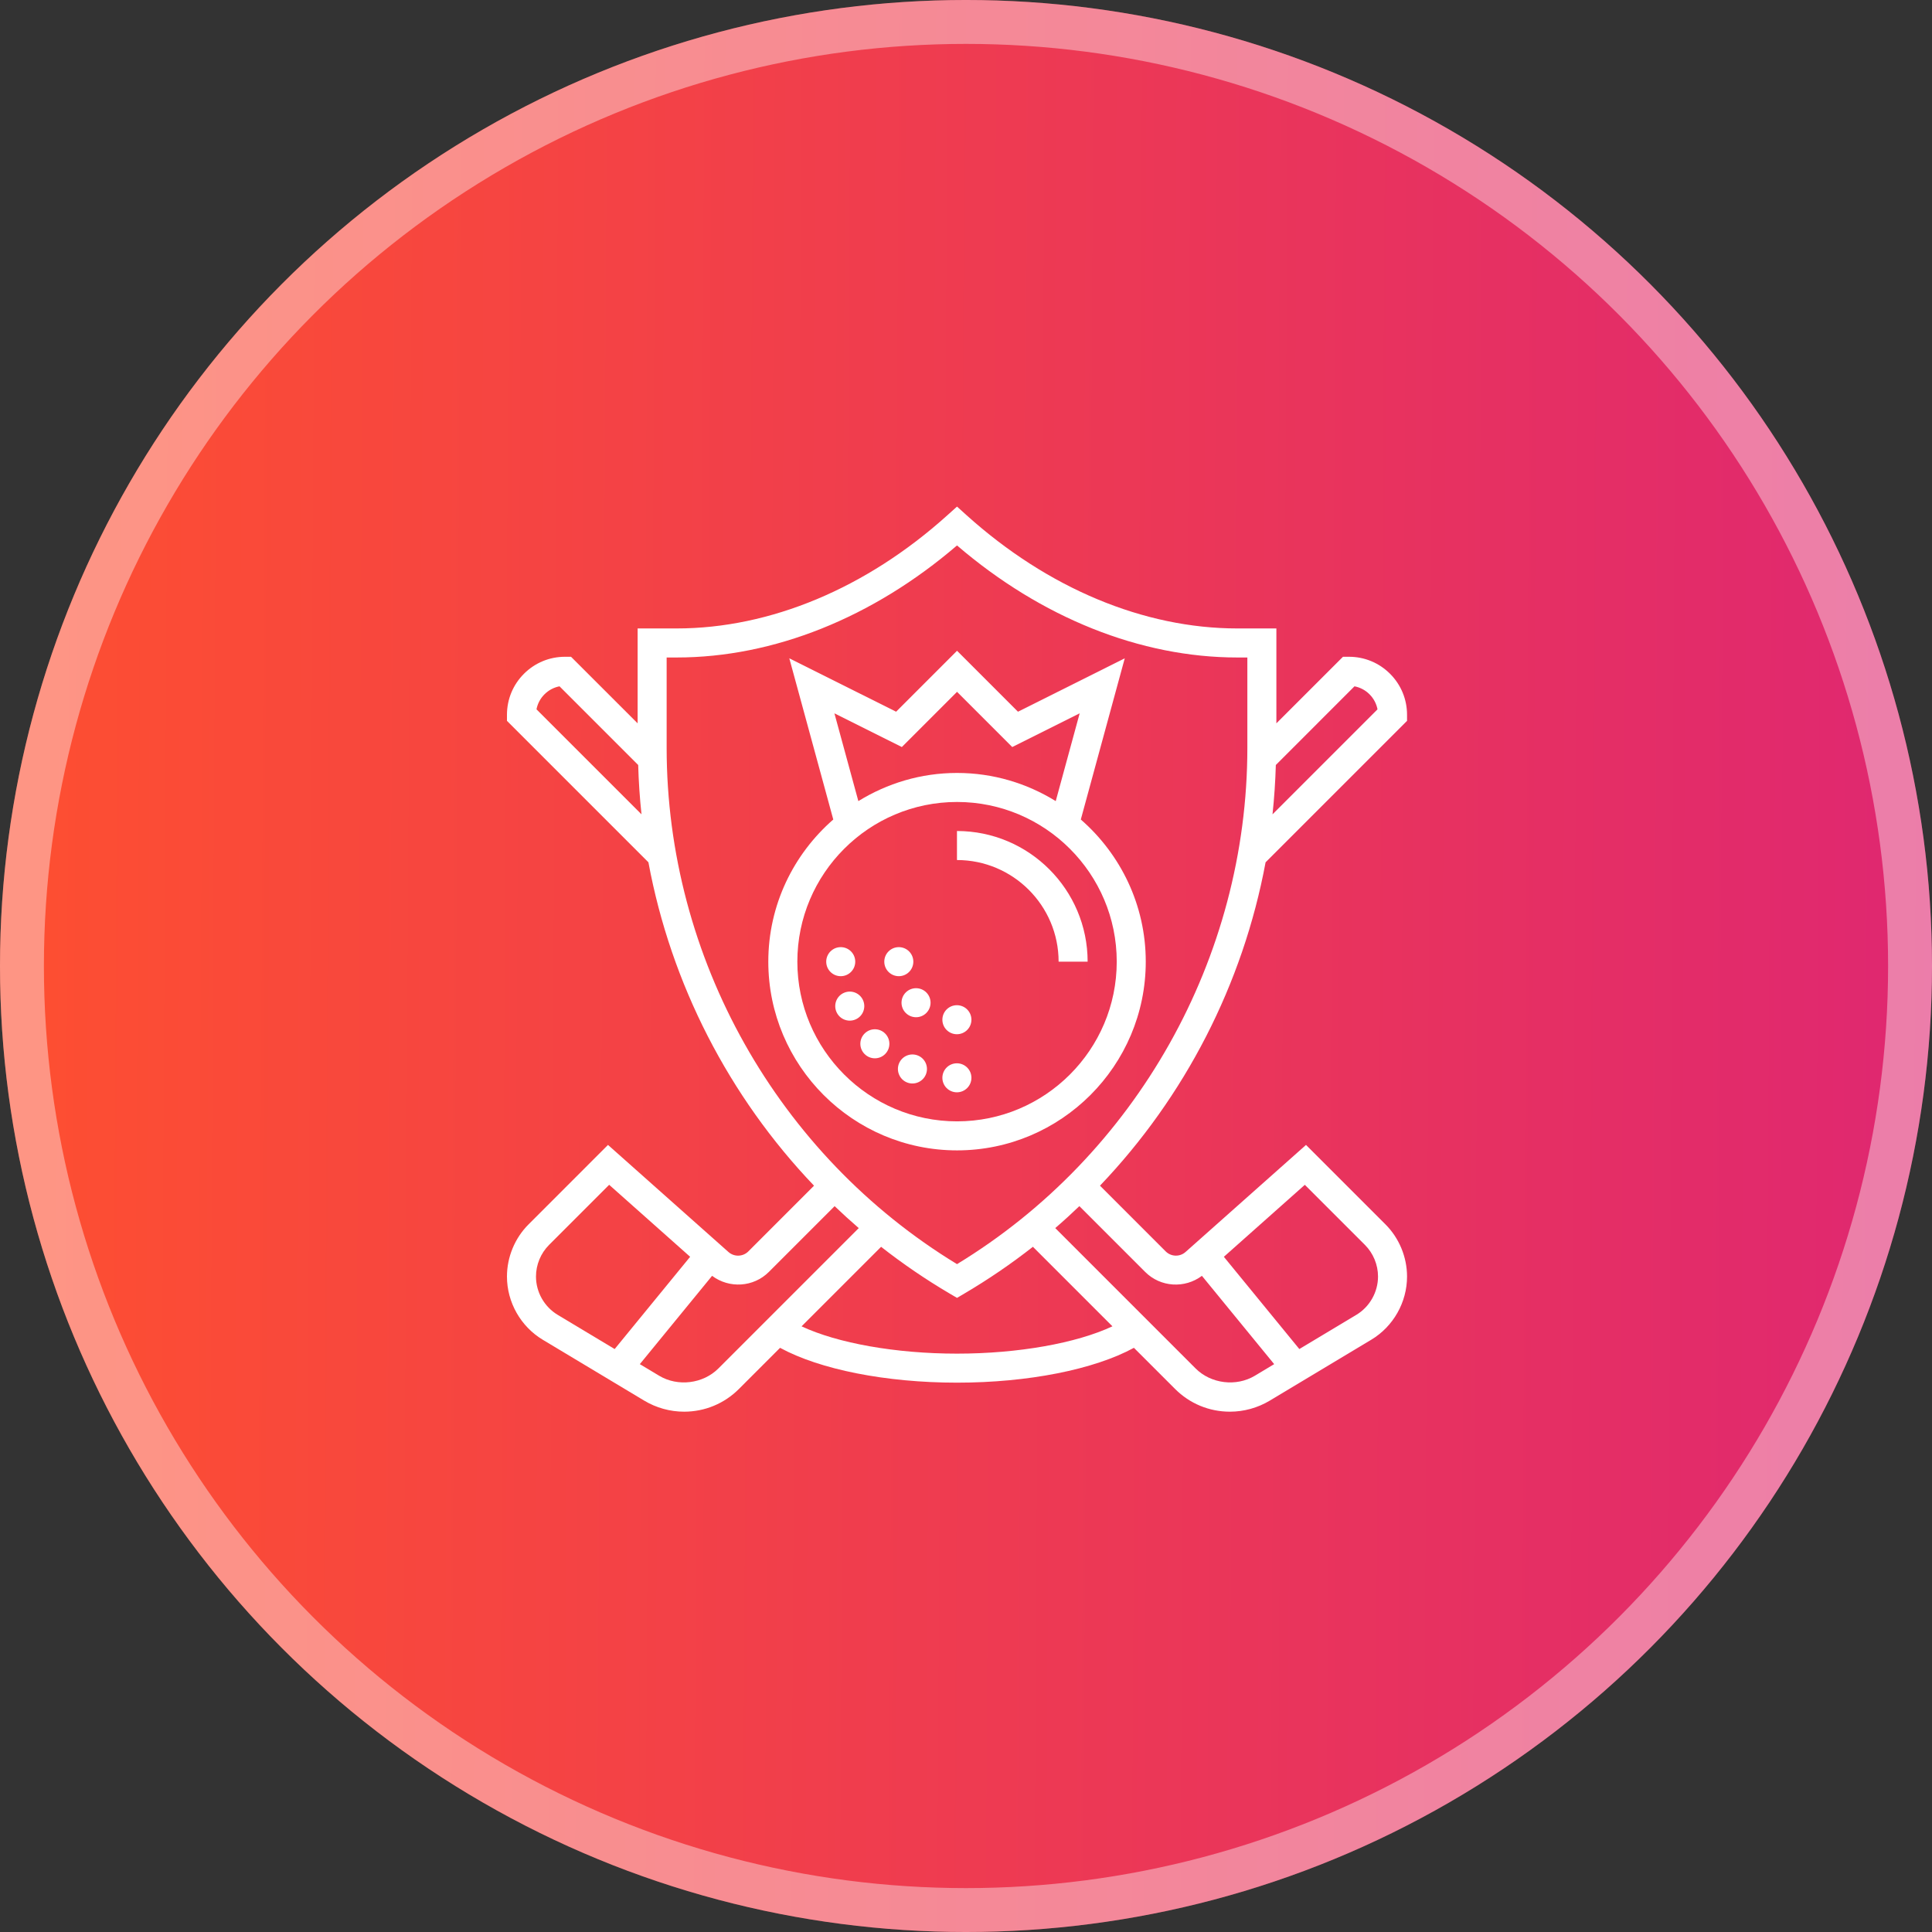 <svg width="92" height="92" viewBox="0 0 92 92" fill="none" xmlns="http://www.w3.org/2000/svg">
<rect x="0" y="0" width="92" height="92" fill="#333333" stroke="none"/>
<circle cx="46" cy="46" r="46" fill="url(#paint0_linear_2467_1415)"/>
<circle cx="46" cy="46" r="44.955" stroke="white" stroke-opacity="0.4" stroke-width="2.091"/>
<path d="M45.566 52.015C45.948 52.015 46.258 51.706 46.258 51.324C46.258 50.942 45.948 50.633 45.566 50.633C45.184 50.633 44.875 50.942 44.875 51.324C44.875 51.706 45.184 52.015 45.566 52.015Z" fill="white"/>
<path d="M40.035 46.485C40.417 46.485 40.726 46.176 40.726 45.794C40.726 45.412 40.417 45.102 40.035 45.102C39.653 45.102 39.344 45.412 39.344 45.794C39.344 46.176 39.653 46.485 40.035 46.485Z" fill="white"/>
<path d="M41.104 47.646C40.958 47.293 40.554 47.125 40.2 47.272C39.848 47.418 39.68 47.822 39.826 48.175C39.972 48.528 40.377 48.696 40.73 48.549C41.083 48.403 41.25 47.998 41.104 47.646Z" fill="white"/>
<path d="M41.172 49.215C40.901 49.486 40.901 49.923 41.172 50.193C41.442 50.463 41.879 50.463 42.149 50.193C42.419 49.923 42.419 49.485 42.149 49.215C41.879 48.945 41.442 48.945 41.172 49.215Z" fill="white"/>
<path d="M43.714 50.265C43.361 50.119 42.957 50.286 42.81 50.639C42.665 50.991 42.832 51.396 43.184 51.542C43.537 51.688 43.941 51.521 44.088 51.168C44.235 50.816 44.067 50.411 43.714 50.265Z" fill="white"/>
<path d="M45.566 49.249C45.948 49.249 46.258 48.94 46.258 48.558C46.258 48.176 45.948 47.867 45.566 47.867C45.184 47.867 44.875 48.176 44.875 48.558C44.875 48.94 45.184 49.249 45.566 49.249Z" fill="white"/>
<path d="M42.801 46.485C43.182 46.485 43.492 46.176 43.492 45.794C43.492 45.412 43.182 45.102 42.801 45.102C42.419 45.102 42.109 45.412 42.109 45.794C42.109 46.176 42.419 46.485 42.801 46.485Z" fill="white"/>
<path d="M43.132 47.259C42.862 47.53 42.862 47.967 43.132 48.237C43.403 48.507 43.84 48.507 44.11 48.237C44.38 47.967 44.38 47.529 44.11 47.259C43.84 46.99 43.403 46.99 43.132 47.259Z" fill="white"/>
<path d="M54.56 45.793C54.56 43.093 53.357 40.673 51.467 39.024L53.56 31.348L48.475 33.891L45.573 30.989L42.672 33.891L37.586 31.348L39.68 39.024C37.789 40.673 36.586 43.093 36.586 45.793C36.586 50.748 40.618 54.78 45.573 54.78C50.528 54.78 54.56 50.748 54.56 45.793ZM39.734 33.968L42.945 35.573L45.573 32.944L48.202 35.573L51.413 33.968L50.273 38.148C48.904 37.303 47.298 36.807 45.574 36.807C43.85 36.807 42.244 37.303 40.874 38.148L39.734 33.968ZM37.969 45.793C37.969 41.6 41.38 38.189 45.573 38.189C49.766 38.189 53.178 41.6 53.178 45.793C53.178 49.986 49.766 53.398 45.573 53.398C41.38 53.398 37.969 49.986 37.969 45.793Z" fill="white"/>
<path d="M50.41 45.794H51.792C51.792 42.363 49.001 39.572 45.57 39.572V40.954C48.238 40.954 50.41 43.125 50.41 45.794Z" fill="white"/>
<path d="M67.002 34.326V34.039C67.002 33.301 66.715 32.606 66.192 32.084C65.67 31.562 64.976 31.275 64.238 31.275H64.236H63.951L60.78 34.445V29.926H58.923C54.469 29.926 49.892 28.013 46.033 24.539L45.572 24.123L45.109 24.539C41.251 28.013 36.673 29.926 32.22 29.926H30.363V34.445L27.192 31.275H26.907H26.904C26.167 31.275 25.473 31.562 24.951 32.084C24.428 32.606 24.141 33.3 24.141 34.039V34.326L30.877 41.062C31.953 46.857 34.713 52.22 38.763 56.462L35.635 59.591C35.377 59.849 34.961 59.862 34.687 59.618L28.952 54.52L25.169 58.304C24.515 58.957 24.141 59.862 24.141 60.787C24.141 62.012 24.794 63.165 25.845 63.797L30.676 66.696C31.25 67.04 31.907 67.223 32.577 67.223C33.563 67.223 34.49 66.838 35.187 66.141L37.146 64.182C39.034 65.21 42.173 65.841 45.572 65.841C48.97 65.841 52.109 65.21 53.996 64.182L55.956 66.141C56.653 66.839 57.581 67.223 58.567 67.223C59.236 67.223 59.893 67.04 60.467 66.696L65.298 63.797C66.35 63.166 67.002 62.012 67.002 60.787C67.002 59.862 66.628 58.957 65.974 58.303L62.191 54.52L56.456 59.617C56.182 59.862 55.767 59.848 55.508 59.59L52.38 56.461C56.43 52.219 59.189 46.857 60.266 41.062L67.002 34.326ZM64.499 32.682C64.769 32.733 65.017 32.864 65.215 33.062C65.413 33.26 65.544 33.509 65.596 33.778L60.596 38.778C60.679 37.999 60.731 37.216 60.754 36.428L64.499 32.682ZM31.745 31.309H32.22C36.837 31.309 41.557 29.419 45.572 25.973C49.587 29.418 54.306 31.309 58.923 31.309H59.398V35.606C59.398 45.616 54.111 55.001 45.572 60.197C37.032 55 31.745 45.616 31.745 35.605V31.309ZM25.547 33.778C25.599 33.508 25.73 33.26 25.928 33.062C26.127 32.864 26.375 32.733 26.644 32.682L30.39 36.428C30.412 37.216 30.464 37.999 30.548 38.778L25.547 33.778ZM25.523 60.787C25.523 60.225 25.75 59.678 26.146 59.281L29.008 56.419L32.864 59.847L29.27 64.24L26.557 62.612C25.919 62.229 25.523 61.53 25.523 60.787ZM34.21 65.164C33.477 65.897 32.276 66.043 31.388 65.511L30.468 64.959L33.909 60.754C34.726 61.365 35.879 61.3 36.612 60.568L39.744 57.436C40.118 57.793 40.5 58.142 40.893 58.481L34.21 65.164ZM45.572 64.459C42.651 64.459 39.881 63.96 38.17 63.159L41.957 59.372C42.988 60.18 44.077 60.924 45.22 61.597L45.572 61.804L45.923 61.597C47.066 60.924 48.155 60.18 49.186 59.371L52.973 63.158C51.262 63.96 48.492 64.459 45.572 64.459ZM64.997 59.281C65.393 59.678 65.62 60.226 65.62 60.787C65.62 61.529 65.224 62.229 64.587 62.612L61.873 64.24L58.279 59.848L62.135 56.42L64.997 59.281ZM57.234 60.754L60.675 64.959L59.755 65.511C58.866 66.043 57.665 65.896 56.933 65.164L50.25 58.48C50.644 58.142 51.025 57.792 51.399 57.435L54.531 60.567C55.264 61.302 56.418 61.366 57.234 60.754Z" fill="white"/>
<defs>
<linearGradient id="paint0_linear_2467_1415" x1="92.3" y1="56.12" x2="1.982" y2="55.614" gradientUnits="userSpaceOnUse">
<stop stop-color="#DF2771"/>
<stop offset="1" stop-color="#FD4E32"/>
</linearGradient>
</defs>
</svg>
